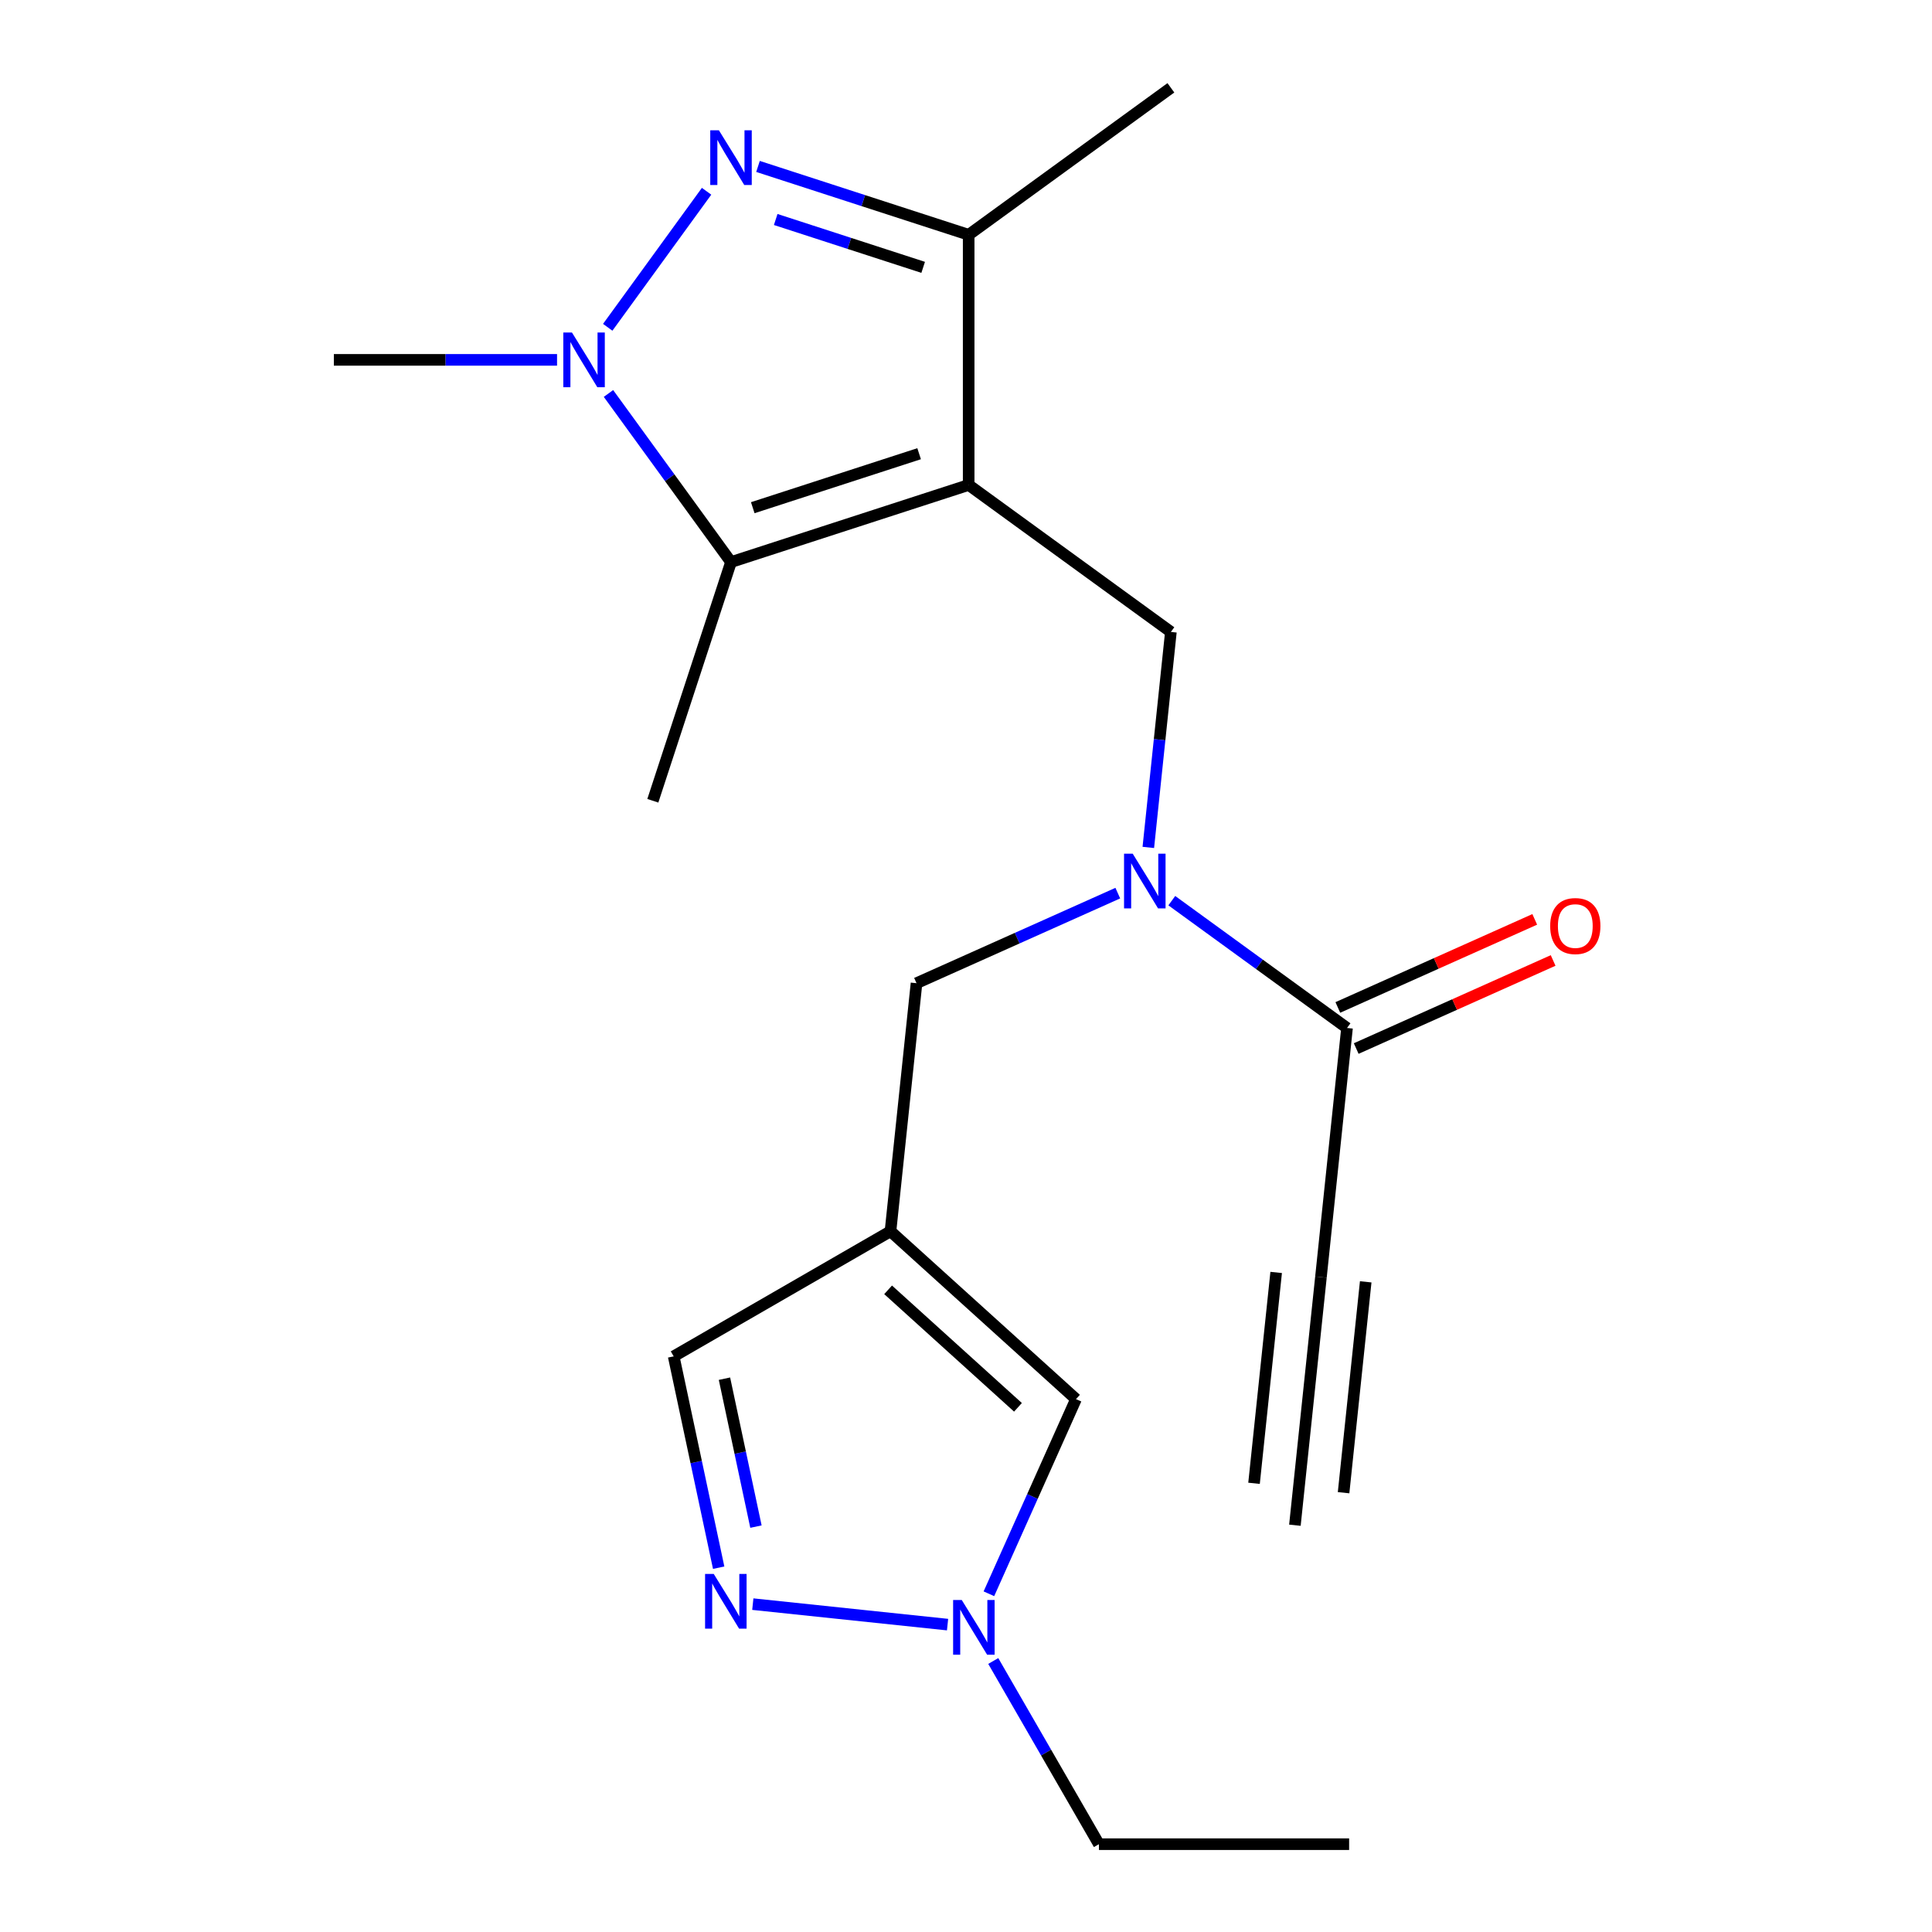 <?xml version='1.0' encoding='iso-8859-1'?>
<svg version='1.1' baseProfile='full'
              xmlns='http://www.w3.org/2000/svg'
                      xmlns:rdkit='http://www.rdkit.org/xml'
                      xmlns:xlink='http://www.w3.org/1999/xlink'
                  xml:space='preserve'
width='1000px' height='1000px' viewBox='0 0 1000 1000'>
<!-- END OF HEADER -->
<rect style='opacity:1.0;fill:#FFFFFF;stroke:none' width='1000' height='1000' x='0' y='0'> </rect>
<path class='bond-2' d='M 501.379,251.013 L 378.367,290.934' style='fill:none;fill-rule:evenodd;stroke:#000000;stroke-width:6px;stroke-linecap:butt;stroke-linejoin:miter;stroke-opacity:1' />
<path class='bond-2' d='M 475.735,234.839 L 389.627,262.783' style='fill:none;fill-rule:evenodd;stroke:#000000;stroke-width:6px;stroke-linecap:butt;stroke-linejoin:miter;stroke-opacity:1' />
<path class='bond-3' d='M 501.379,251.013 L 501.379,121.529' style='fill:none;fill-rule:evenodd;stroke:#000000;stroke-width:6px;stroke-linecap:butt;stroke-linejoin:miter;stroke-opacity:1' />
<path class='bond-5' d='M 501.379,251.013 L 606.048,327.088' style='fill:none;fill-rule:evenodd;stroke:#000000;stroke-width:6px;stroke-linecap:butt;stroke-linejoin:miter;stroke-opacity:1' />
<path class='bond-0' d='M 392.34,86.143 L 446.86,103.836' style='fill:none;fill-rule:evenodd;stroke:#0000FF;stroke-width:6px;stroke-linecap:butt;stroke-linejoin:miter;stroke-opacity:1' />
<path class='bond-0' d='M 446.86,103.836 L 501.379,121.529' style='fill:none;fill-rule:evenodd;stroke:#000000;stroke-width:6px;stroke-linecap:butt;stroke-linejoin:miter;stroke-opacity:1' />
<path class='bond-0' d='M 401.504,113.613 L 439.667,125.998' style='fill:none;fill-rule:evenodd;stroke:#0000FF;stroke-width:6px;stroke-linecap:butt;stroke-linejoin:miter;stroke-opacity:1' />
<path class='bond-0' d='M 439.667,125.998 L 477.831,138.384' style='fill:none;fill-rule:evenodd;stroke:#000000;stroke-width:6px;stroke-linecap:butt;stroke-linejoin:miter;stroke-opacity:1' />
<path class='bond-21' d='M 365.725,99.003 L 314.557,169.408' style='fill:none;fill-rule:evenodd;stroke:#0000FF;stroke-width:6px;stroke-linecap:butt;stroke-linejoin:miter;stroke-opacity:1' />
<path class='bond-1' d='M 314.946,203.659 L 346.657,247.296' style='fill:none;fill-rule:evenodd;stroke:#0000FF;stroke-width:6px;stroke-linecap:butt;stroke-linejoin:miter;stroke-opacity:1' />
<path class='bond-1' d='M 346.657,247.296 L 378.367,290.934' style='fill:none;fill-rule:evenodd;stroke:#000000;stroke-width:6px;stroke-linecap:butt;stroke-linejoin:miter;stroke-opacity:1' />
<path class='bond-16' d='M 288.328,186.265 L 230.568,186.265' style='fill:none;fill-rule:evenodd;stroke:#0000FF;stroke-width:6px;stroke-linecap:butt;stroke-linejoin:miter;stroke-opacity:1' />
<path class='bond-16' d='M 230.568,186.265 L 172.809,186.265' style='fill:none;fill-rule:evenodd;stroke:#000000;stroke-width:6px;stroke-linecap:butt;stroke-linejoin:miter;stroke-opacity:1' />
<path class='bond-17' d='M 378.367,290.934 L 337.903,414.476' style='fill:none;fill-rule:evenodd;stroke:#000000;stroke-width:6px;stroke-linecap:butt;stroke-linejoin:miter;stroke-opacity:1' />
<path class='bond-18' d='M 501.379,121.529 L 606.048,45.455' style='fill:none;fill-rule:evenodd;stroke:#000000;stroke-width:6px;stroke-linecap:butt;stroke-linejoin:miter;stroke-opacity:1' />
<path class='bond-4' d='M 460.914,637.302 L 474.389,508.906' style='fill:none;fill-rule:evenodd;stroke:#000000;stroke-width:6px;stroke-linecap:butt;stroke-linejoin:miter;stroke-opacity:1' />
<path class='bond-10' d='M 460.914,637.302 L 556.936,724.185' style='fill:none;fill-rule:evenodd;stroke:#000000;stroke-width:6px;stroke-linecap:butt;stroke-linejoin:miter;stroke-opacity:1' />
<path class='bond-10' d='M 459.685,667.612 L 526.9,728.43' style='fill:none;fill-rule:evenodd;stroke:#000000;stroke-width:6px;stroke-linecap:butt;stroke-linejoin:miter;stroke-opacity:1' />
<path class='bond-12' d='M 460.914,637.302 L 348.698,702.05' style='fill:none;fill-rule:evenodd;stroke:#000000;stroke-width:6px;stroke-linecap:butt;stroke-linejoin:miter;stroke-opacity:1' />
<path class='bond-6' d='M 606.048,327.088 L 600.208,382.857' style='fill:none;fill-rule:evenodd;stroke:#000000;stroke-width:6px;stroke-linecap:butt;stroke-linejoin:miter;stroke-opacity:1' />
<path class='bond-6' d='M 600.208,382.857 L 594.369,438.626' style='fill:none;fill-rule:evenodd;stroke:#0000FF;stroke-width:6px;stroke-linecap:butt;stroke-linejoin:miter;stroke-opacity:1' />
<path class='bond-8' d='M 606.521,466.183 L 651.869,499.136' style='fill:none;fill-rule:evenodd;stroke:#0000FF;stroke-width:6px;stroke-linecap:butt;stroke-linejoin:miter;stroke-opacity:1' />
<path class='bond-8' d='M 651.869,499.136 L 697.216,532.089' style='fill:none;fill-rule:evenodd;stroke:#000000;stroke-width:6px;stroke-linecap:butt;stroke-linejoin:miter;stroke-opacity:1' />
<path class='bond-13' d='M 578.57,462.282 L 526.48,485.594' style='fill:none;fill-rule:evenodd;stroke:#0000FF;stroke-width:6px;stroke-linecap:butt;stroke-linejoin:miter;stroke-opacity:1' />
<path class='bond-13' d='M 526.48,485.594 L 474.389,508.906' style='fill:none;fill-rule:evenodd;stroke:#000000;stroke-width:6px;stroke-linecap:butt;stroke-linejoin:miter;stroke-opacity:1' />
<path class='bond-7' d='M 371.983,811.428 L 360.341,756.739' style='fill:none;fill-rule:evenodd;stroke:#0000FF;stroke-width:6px;stroke-linecap:butt;stroke-linejoin:miter;stroke-opacity:1' />
<path class='bond-7' d='M 360.341,756.739 L 348.698,702.05' style='fill:none;fill-rule:evenodd;stroke:#000000;stroke-width:6px;stroke-linecap:butt;stroke-linejoin:miter;stroke-opacity:1' />
<path class='bond-7' d='M 391.28,790.17 L 383.13,751.888' style='fill:none;fill-rule:evenodd;stroke:#0000FF;stroke-width:6px;stroke-linecap:butt;stroke-linejoin:miter;stroke-opacity:1' />
<path class='bond-7' d='M 383.13,751.888 L 374.981,713.606' style='fill:none;fill-rule:evenodd;stroke:#000000;stroke-width:6px;stroke-linecap:butt;stroke-linejoin:miter;stroke-opacity:1' />
<path class='bond-22' d='M 389.655,830.297 L 490.455,840.898' style='fill:none;fill-rule:evenodd;stroke:#0000FF;stroke-width:6px;stroke-linecap:butt;stroke-linejoin:miter;stroke-opacity:1' />
<path class='bond-11' d='M 697.216,532.089 L 683.715,661.042' style='fill:none;fill-rule:evenodd;stroke:#000000;stroke-width:6px;stroke-linecap:butt;stroke-linejoin:miter;stroke-opacity:1' />
<path class='bond-15' d='M 701.973,542.724 L 752.933,519.929' style='fill:none;fill-rule:evenodd;stroke:#000000;stroke-width:6px;stroke-linecap:butt;stroke-linejoin:miter;stroke-opacity:1' />
<path class='bond-15' d='M 752.933,519.929 L 803.894,497.134' style='fill:none;fill-rule:evenodd;stroke:#FF0000;stroke-width:6px;stroke-linecap:butt;stroke-linejoin:miter;stroke-opacity:1' />
<path class='bond-15' d='M 692.459,521.455 L 743.419,498.66' style='fill:none;fill-rule:evenodd;stroke:#000000;stroke-width:6px;stroke-linecap:butt;stroke-linejoin:miter;stroke-opacity:1' />
<path class='bond-15' d='M 743.419,498.66 L 794.38,475.865' style='fill:none;fill-rule:evenodd;stroke:#FF0000;stroke-width:6px;stroke-linecap:butt;stroke-linejoin:miter;stroke-opacity:1' />
<path class='bond-9' d='M 511.855,824.934 L 534.396,774.56' style='fill:none;fill-rule:evenodd;stroke:#0000FF;stroke-width:6px;stroke-linecap:butt;stroke-linejoin:miter;stroke-opacity:1' />
<path class='bond-9' d='M 534.396,774.56 L 556.936,724.185' style='fill:none;fill-rule:evenodd;stroke:#000000;stroke-width:6px;stroke-linecap:butt;stroke-linejoin:miter;stroke-opacity:1' />
<path class='bond-19' d='M 514.108,859.728 L 541.457,907.137' style='fill:none;fill-rule:evenodd;stroke:#0000FF;stroke-width:6px;stroke-linecap:butt;stroke-linejoin:miter;stroke-opacity:1' />
<path class='bond-19' d='M 541.457,907.137 L 568.806,954.545' style='fill:none;fill-rule:evenodd;stroke:#000000;stroke-width:6px;stroke-linecap:butt;stroke-linejoin:miter;stroke-opacity:1' />
<path class='bond-14' d='M 683.715,661.042 L 670.239,789.452' style='fill:none;fill-rule:evenodd;stroke:#000000;stroke-width:6px;stroke-linecap:butt;stroke-linejoin:miter;stroke-opacity:1' />
<path class='bond-14' d='M 660.542,658.611 L 649.088,767.758' style='fill:none;fill-rule:evenodd;stroke:#000000;stroke-width:6px;stroke-linecap:butt;stroke-linejoin:miter;stroke-opacity:1' />
<path class='bond-14' d='M 706.887,663.474 L 695.434,772.622' style='fill:none;fill-rule:evenodd;stroke:#000000;stroke-width:6px;stroke-linecap:butt;stroke-linejoin:miter;stroke-opacity:1' />
<path class='bond-20' d='M 568.806,954.545 L 698.303,954.545' style='fill:none;fill-rule:evenodd;stroke:#000000;stroke-width:6px;stroke-linecap:butt;stroke-linejoin:miter;stroke-opacity:1' />
<path  class='atom-1' d='M 372.107 67.448
L 381.387 82.448
Q 382.307 83.928, 383.787 86.609
Q 385.267 89.288, 385.347 89.448
L 385.347 67.448
L 389.107 67.448
L 389.107 95.769
L 385.227 95.769
L 375.267 79.368
Q 374.107 77.448, 372.867 75.249
Q 371.667 73.049, 371.307 72.368
L 371.307 95.769
L 367.627 95.769
L 367.627 67.448
L 372.107 67.448
' fill='#0000FF'/>
<path  class='atom-2' d='M 296.045 172.105
L 305.325 187.105
Q 306.245 188.585, 307.725 191.265
Q 309.205 193.945, 309.285 194.105
L 309.285 172.105
L 313.045 172.105
L 313.045 200.425
L 309.165 200.425
L 299.205 184.025
Q 298.045 182.105, 296.805 179.905
Q 295.605 177.705, 295.245 177.025
L 295.245 200.425
L 291.565 200.425
L 291.565 172.105
L 296.045 172.105
' fill='#0000FF'/>
<path  class='atom-7' d='M 586.287 441.868
L 595.567 456.868
Q 596.487 458.348, 597.967 461.028
Q 599.447 463.708, 599.527 463.868
L 599.527 441.868
L 603.287 441.868
L 603.287 470.188
L 599.407 470.188
L 589.447 453.788
Q 588.287 451.868, 587.047 449.668
Q 585.847 447.468, 585.487 446.788
L 585.487 470.188
L 581.807 470.188
L 581.807 441.868
L 586.287 441.868
' fill='#0000FF'/>
<path  class='atom-8' d='M 369.428 814.669
L 378.708 829.669
Q 379.628 831.149, 381.108 833.829
Q 382.588 836.509, 382.668 836.669
L 382.668 814.669
L 386.428 814.669
L 386.428 842.989
L 382.548 842.989
L 372.588 826.589
Q 371.428 824.669, 370.188 822.469
Q 368.988 820.269, 368.628 819.589
L 368.628 842.989
L 364.948 842.989
L 364.948 814.669
L 369.428 814.669
' fill='#0000FF'/>
<path  class='atom-10' d='M 497.811 828.17
L 507.091 843.17
Q 508.011 844.65, 509.491 847.33
Q 510.971 850.01, 511.051 850.17
L 511.051 828.17
L 514.811 828.17
L 514.811 856.49
L 510.931 856.49
L 500.971 840.09
Q 499.811 838.17, 498.571 835.97
Q 497.371 833.77, 497.011 833.09
L 497.011 856.49
L 493.331 856.49
L 493.331 828.17
L 497.811 828.17
' fill='#0000FF'/>
<path  class='atom-16' d='M 802.373 479.317
Q 802.373 472.517, 805.733 468.717
Q 809.093 464.917, 815.373 464.917
Q 821.653 464.917, 825.013 468.717
Q 828.373 472.517, 828.373 479.317
Q 828.373 486.197, 824.973 490.117
Q 821.573 493.997, 815.373 493.997
Q 809.133 493.997, 805.733 490.117
Q 802.373 486.237, 802.373 479.317
M 815.373 490.797
Q 819.693 490.797, 822.013 487.917
Q 824.373 484.997, 824.373 479.317
Q 824.373 473.757, 822.013 470.957
Q 819.693 468.117, 815.373 468.117
Q 811.053 468.117, 808.693 470.917
Q 806.373 473.717, 806.373 479.317
Q 806.373 485.037, 808.693 487.917
Q 811.053 490.797, 815.373 490.797
' fill='#FF0000'/>
</svg>
